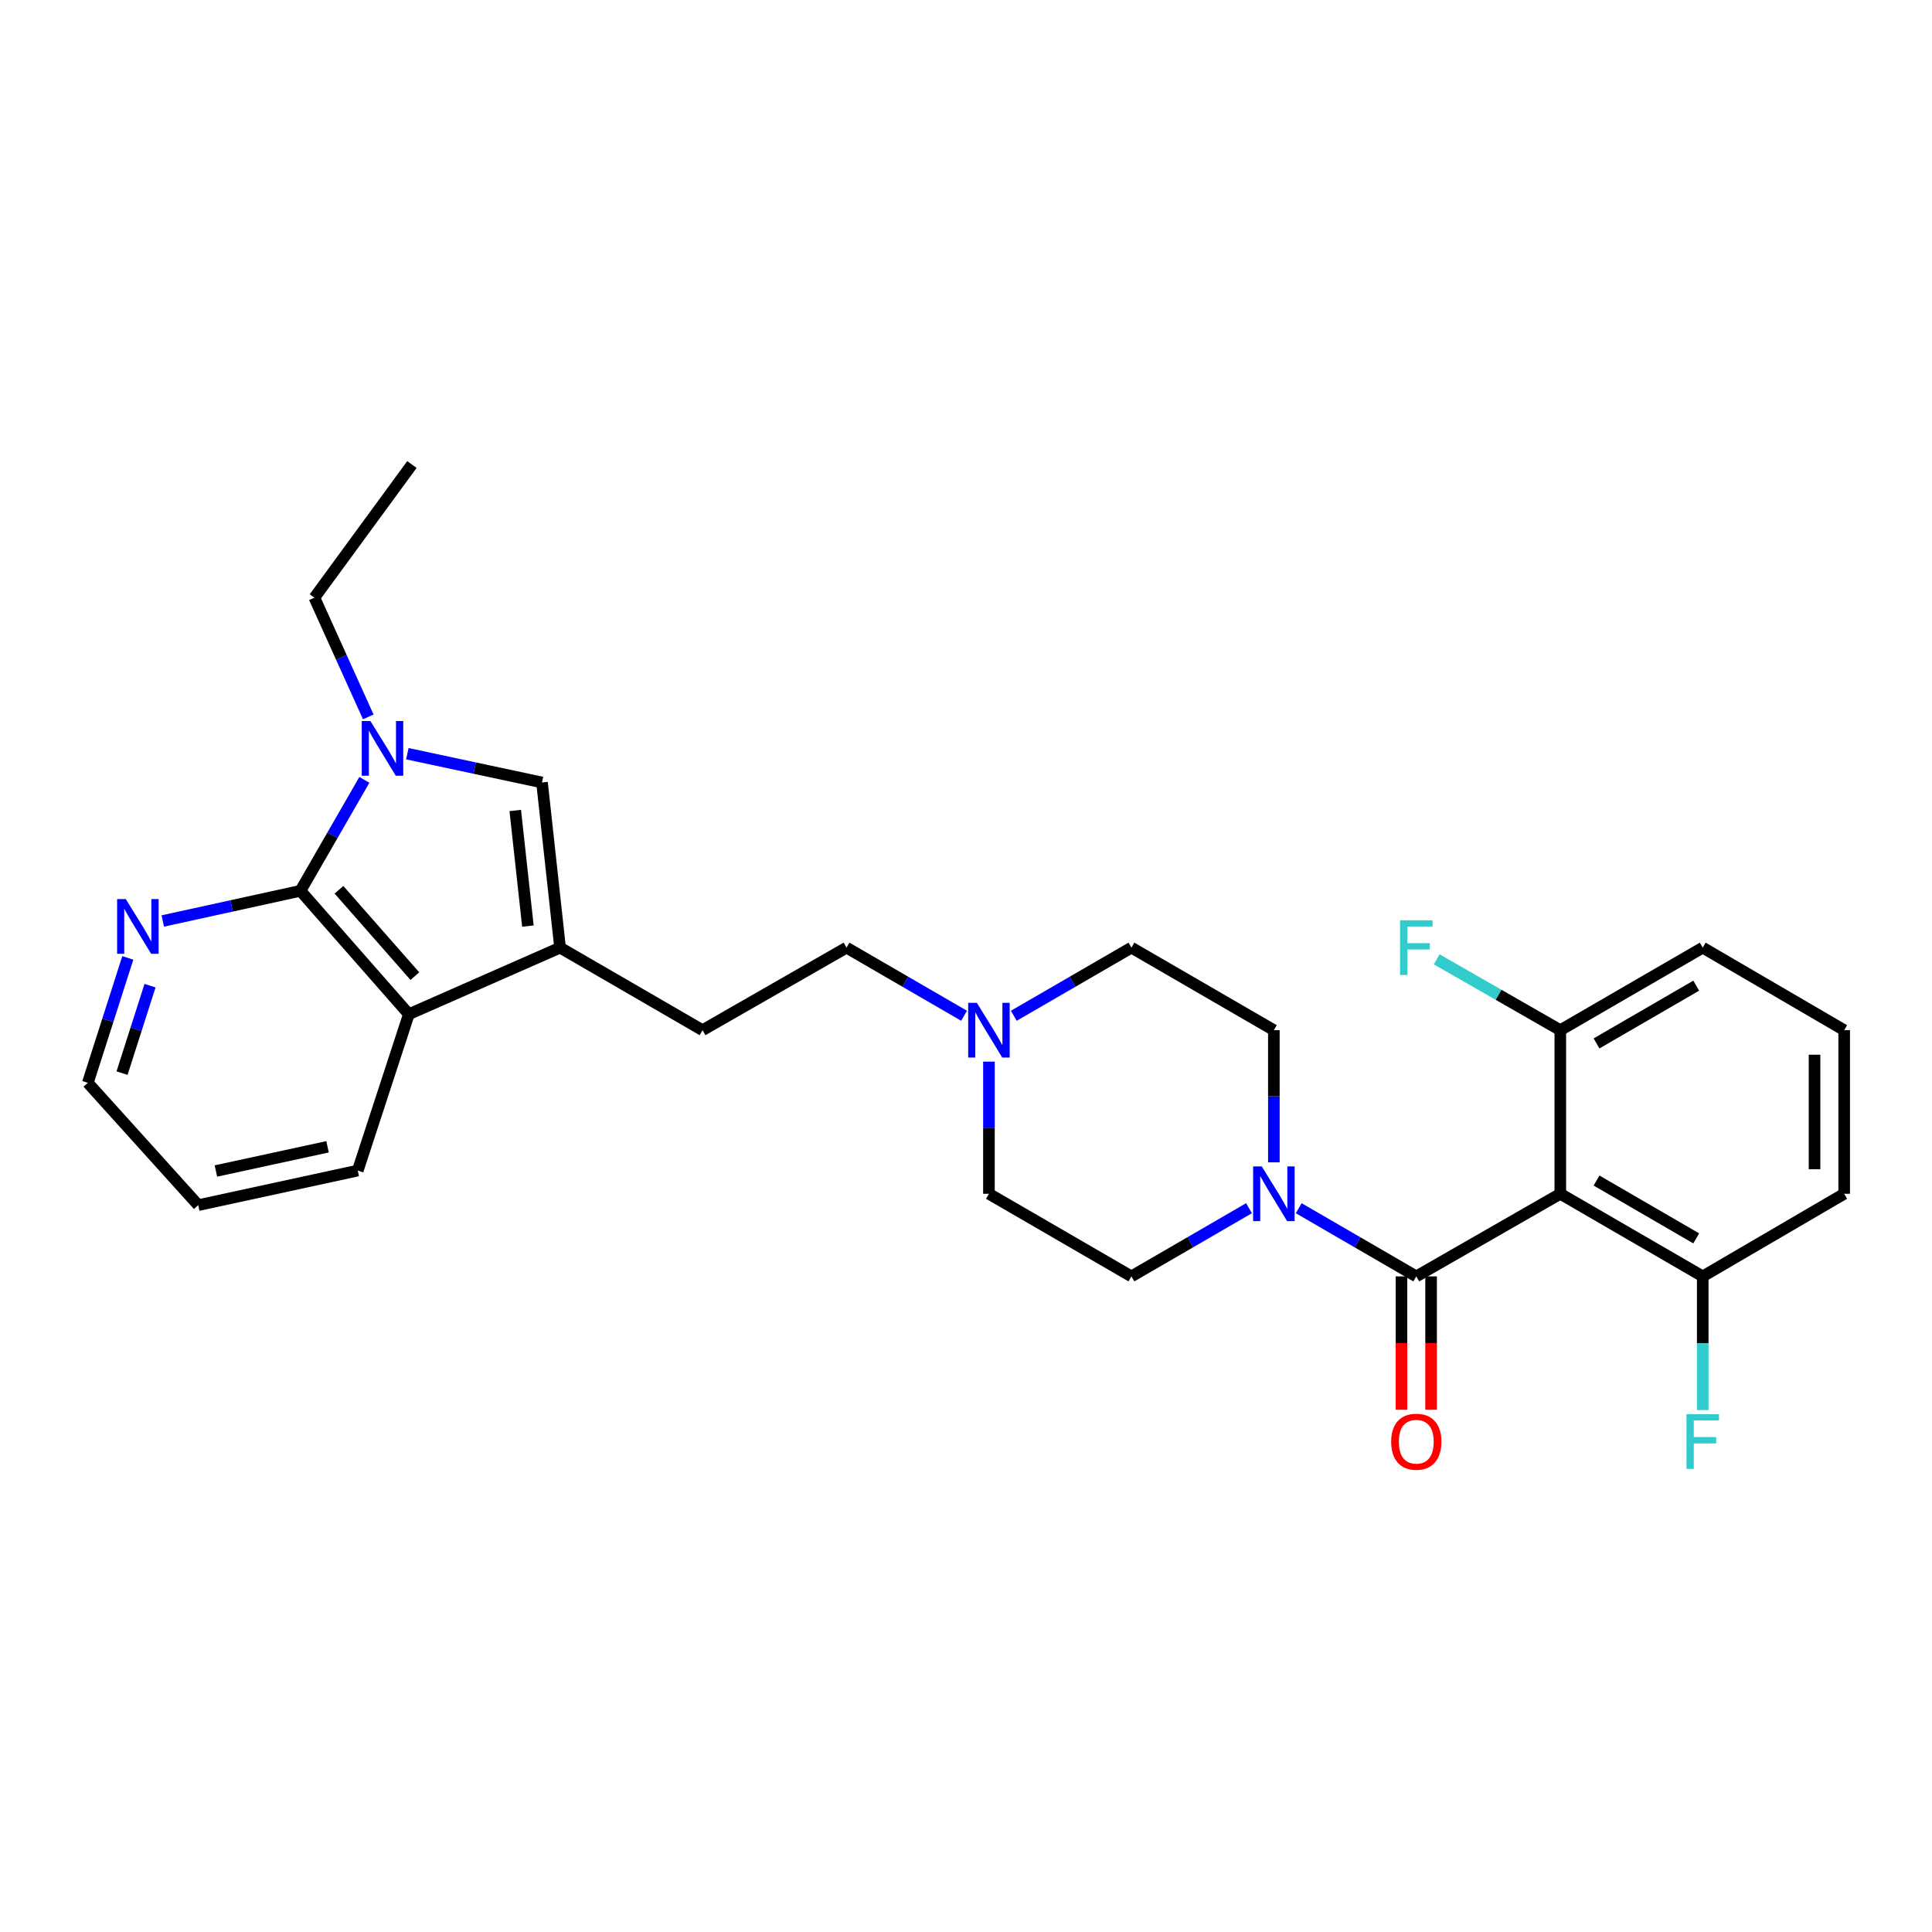 <?xml version='1.0' encoding='iso-8859-1'?>
<svg version='1.1' baseProfile='full'
              xmlns='http://www.w3.org/2000/svg'
                      xmlns:rdkit='http://www.rdkit.org/xml'
                      xmlns:xlink='http://www.w3.org/1999/xlink'
                  xml:space='preserve'
width='1000px' height='1000px' viewBox='0 0 1000 1000'>
<!-- END OF HEADER -->
<rect style='opacity:1.0;fill:#FFFFFF;stroke:none' width='1000' height='1000' x='0' y='0'> </rect>
<path class='bond-1' d='M 188.602,403.654 L 172.057,432.37' style='fill:none;fill-rule:evenodd;stroke:#0000FF;stroke-width:6px;stroke-linecap:butt;stroke-linejoin:miter;stroke-opacity:1' />
<path class='bond-1' d='M 172.057,432.37 L 155.512,461.085' style='fill:none;fill-rule:evenodd;stroke:#000000;stroke-width:6px;stroke-linecap:butt;stroke-linejoin:miter;stroke-opacity:1' />
<path class='bond-4' d='M 210.837,390.113 L 245.69,397.561' style='fill:none;fill-rule:evenodd;stroke:#0000FF;stroke-width:6px;stroke-linecap:butt;stroke-linejoin:miter;stroke-opacity:1' />
<path class='bond-4' d='M 245.69,397.561 L 280.542,405.008' style='fill:none;fill-rule:evenodd;stroke:#000000;stroke-width:6px;stroke-linecap:butt;stroke-linejoin:miter;stroke-opacity:1' />
<path class='bond-18' d='M 190.62,371.067 L 176.675,340.211' style='fill:none;fill-rule:evenodd;stroke:#0000FF;stroke-width:6px;stroke-linecap:butt;stroke-linejoin:miter;stroke-opacity:1' />
<path class='bond-18' d='M 176.675,340.211 L 162.73,309.354' style='fill:none;fill-rule:evenodd;stroke:#000000;stroke-width:6px;stroke-linecap:butt;stroke-linejoin:miter;stroke-opacity:1' />
<path class='bond-0' d='M 733.068,660.66 L 702.644,643.015' style='fill:none;fill-rule:evenodd;stroke:#000000;stroke-width:6px;stroke-linecap:butt;stroke-linejoin:miter;stroke-opacity:1' />
<path class='bond-0' d='M 702.644,643.015 L 672.22,625.369' style='fill:none;fill-rule:evenodd;stroke:#0000FF;stroke-width:6px;stroke-linecap:butt;stroke-linejoin:miter;stroke-opacity:1' />
<path class='bond-2' d='M 733.068,660.66 L 807.612,617.904' style='fill:none;fill-rule:evenodd;stroke:#000000;stroke-width:6px;stroke-linecap:butt;stroke-linejoin:miter;stroke-opacity:1' />
<path class='bond-11' d='M 725.398,660.66 L 725.398,695.175' style='fill:none;fill-rule:evenodd;stroke:#000000;stroke-width:6px;stroke-linecap:butt;stroke-linejoin:miter;stroke-opacity:1' />
<path class='bond-11' d='M 725.398,695.175 L 725.398,729.69' style='fill:none;fill-rule:evenodd;stroke:#FF0000;stroke-width:6px;stroke-linecap:butt;stroke-linejoin:miter;stroke-opacity:1' />
<path class='bond-11' d='M 740.738,660.66 L 740.738,695.175' style='fill:none;fill-rule:evenodd;stroke:#000000;stroke-width:6px;stroke-linecap:butt;stroke-linejoin:miter;stroke-opacity:1' />
<path class='bond-11' d='M 740.738,695.175 L 740.738,729.69' style='fill:none;fill-rule:evenodd;stroke:#FF0000;stroke-width:6px;stroke-linecap:butt;stroke-linejoin:miter;stroke-opacity:1' />
<path class='bond-6' d='M 155.512,461.085 L 211.622,524.951' style='fill:none;fill-rule:evenodd;stroke:#000000;stroke-width:6px;stroke-linecap:butt;stroke-linejoin:miter;stroke-opacity:1' />
<path class='bond-6' d='M 175.452,460.54 L 214.73,505.247' style='fill:none;fill-rule:evenodd;stroke:#000000;stroke-width:6px;stroke-linecap:butt;stroke-linejoin:miter;stroke-opacity:1' />
<path class='bond-8' d='M 155.512,461.085 L 119.884,468.893' style='fill:none;fill-rule:evenodd;stroke:#000000;stroke-width:6px;stroke-linecap:butt;stroke-linejoin:miter;stroke-opacity:1' />
<path class='bond-8' d='M 119.884,468.893 L 84.256,476.702' style='fill:none;fill-rule:evenodd;stroke:#0000FF;stroke-width:6px;stroke-linecap:butt;stroke-linejoin:miter;stroke-opacity:1' />
<path class='bond-9' d='M 807.612,617.904 L 881.33,660.66' style='fill:none;fill-rule:evenodd;stroke:#000000;stroke-width:6px;stroke-linecap:butt;stroke-linejoin:miter;stroke-opacity:1' />
<path class='bond-9' d='M 826.367,611.048 L 877.969,640.977' style='fill:none;fill-rule:evenodd;stroke:#000000;stroke-width:6px;stroke-linecap:butt;stroke-linejoin:miter;stroke-opacity:1' />
<path class='bond-10' d='M 807.612,617.904 L 807.612,533.218' style='fill:none;fill-rule:evenodd;stroke:#000000;stroke-width:6px;stroke-linecap:butt;stroke-linejoin:miter;stroke-opacity:1' />
<path class='bond-3' d='M 289.891,490.496 L 280.542,405.008' style='fill:none;fill-rule:evenodd;stroke:#000000;stroke-width:6px;stroke-linecap:butt;stroke-linejoin:miter;stroke-opacity:1' />
<path class='bond-3' d='M 273.24,479.34 L 266.695,419.499' style='fill:none;fill-rule:evenodd;stroke:#000000;stroke-width:6px;stroke-linecap:butt;stroke-linejoin:miter;stroke-opacity:1' />
<path class='bond-12' d='M 289.891,490.496 L 363.635,533.218' style='fill:none;fill-rule:evenodd;stroke:#000000;stroke-width:6px;stroke-linecap:butt;stroke-linejoin:miter;stroke-opacity:1' />
<path class='bond-28' d='M 289.891,490.496 L 211.622,524.951' style='fill:none;fill-rule:evenodd;stroke:#000000;stroke-width:6px;stroke-linecap:butt;stroke-linejoin:miter;stroke-opacity:1' />
<path class='bond-5' d='M 646.479,625.368 L 616.051,643.014' style='fill:none;fill-rule:evenodd;stroke:#0000FF;stroke-width:6px;stroke-linecap:butt;stroke-linejoin:miter;stroke-opacity:1' />
<path class='bond-5' d='M 616.051,643.014 L 585.624,660.66' style='fill:none;fill-rule:evenodd;stroke:#000000;stroke-width:6px;stroke-linecap:butt;stroke-linejoin:miter;stroke-opacity:1' />
<path class='bond-30' d='M 659.35,601.627 L 659.35,567.422' style='fill:none;fill-rule:evenodd;stroke:#0000FF;stroke-width:6px;stroke-linecap:butt;stroke-linejoin:miter;stroke-opacity:1' />
<path class='bond-30' d='M 659.35,567.422 L 659.35,533.218' style='fill:none;fill-rule:evenodd;stroke:#000000;stroke-width:6px;stroke-linecap:butt;stroke-linejoin:miter;stroke-opacity:1' />
<path class='bond-21' d='M 211.622,524.951 L 185.169,605.888' style='fill:none;fill-rule:evenodd;stroke:#000000;stroke-width:6px;stroke-linecap:butt;stroke-linejoin:miter;stroke-opacity:1' />
<path class='bond-7' d='M 499.001,525.759 L 468.578,508.127' style='fill:none;fill-rule:evenodd;stroke:#0000FF;stroke-width:6px;stroke-linecap:butt;stroke-linejoin:miter;stroke-opacity:1' />
<path class='bond-7' d='M 468.578,508.127 L 438.154,490.496' style='fill:none;fill-rule:evenodd;stroke:#000000;stroke-width:6px;stroke-linecap:butt;stroke-linejoin:miter;stroke-opacity:1' />
<path class='bond-16' d='M 524.742,525.762 L 555.183,508.129' style='fill:none;fill-rule:evenodd;stroke:#0000FF;stroke-width:6px;stroke-linecap:butt;stroke-linejoin:miter;stroke-opacity:1' />
<path class='bond-16' d='M 555.183,508.129 L 585.624,490.496' style='fill:none;fill-rule:evenodd;stroke:#000000;stroke-width:6px;stroke-linecap:butt;stroke-linejoin:miter;stroke-opacity:1' />
<path class='bond-17' d='M 511.872,549.495 L 511.872,583.7' style='fill:none;fill-rule:evenodd;stroke:#0000FF;stroke-width:6px;stroke-linecap:butt;stroke-linejoin:miter;stroke-opacity:1' />
<path class='bond-17' d='M 511.872,583.7 L 511.872,617.904' style='fill:none;fill-rule:evenodd;stroke:#000000;stroke-width:6px;stroke-linecap:butt;stroke-linejoin:miter;stroke-opacity:1' />
<path class='bond-23' d='M 66.15,495.812 L 55.802,528.138' style='fill:none;fill-rule:evenodd;stroke:#0000FF;stroke-width:6px;stroke-linecap:butt;stroke-linejoin:miter;stroke-opacity:1' />
<path class='bond-23' d='M 55.802,528.138 L 45.455,560.464' style='fill:none;fill-rule:evenodd;stroke:#000000;stroke-width:6px;stroke-linecap:butt;stroke-linejoin:miter;stroke-opacity:1' />
<path class='bond-23' d='M 77.655,510.186 L 70.412,532.814' style='fill:none;fill-rule:evenodd;stroke:#0000FF;stroke-width:6px;stroke-linecap:butt;stroke-linejoin:miter;stroke-opacity:1' />
<path class='bond-23' d='M 70.412,532.814 L 63.169,555.443' style='fill:none;fill-rule:evenodd;stroke:#000000;stroke-width:6px;stroke-linecap:butt;stroke-linejoin:miter;stroke-opacity:1' />
<path class='bond-19' d='M 881.33,660.66 L 881.33,695.255' style='fill:none;fill-rule:evenodd;stroke:#000000;stroke-width:6px;stroke-linecap:butt;stroke-linejoin:miter;stroke-opacity:1' />
<path class='bond-19' d='M 881.33,695.255 L 881.33,729.85' style='fill:none;fill-rule:evenodd;stroke:#33CCCC;stroke-width:6px;stroke-linecap:butt;stroke-linejoin:miter;stroke-opacity:1' />
<path class='bond-25' d='M 881.33,660.66 L 954.545,617.904' style='fill:none;fill-rule:evenodd;stroke:#000000;stroke-width:6px;stroke-linecap:butt;stroke-linejoin:miter;stroke-opacity:1' />
<path class='bond-20' d='M 807.612,533.218 L 775.624,514.885' style='fill:none;fill-rule:evenodd;stroke:#000000;stroke-width:6px;stroke-linecap:butt;stroke-linejoin:miter;stroke-opacity:1' />
<path class='bond-20' d='M 775.624,514.885 L 743.636,496.552' style='fill:none;fill-rule:evenodd;stroke:#33CCCC;stroke-width:6px;stroke-linecap:butt;stroke-linejoin:miter;stroke-opacity:1' />
<path class='bond-24' d='M 807.612,533.218 L 881.33,490.496' style='fill:none;fill-rule:evenodd;stroke:#000000;stroke-width:6px;stroke-linecap:butt;stroke-linejoin:miter;stroke-opacity:1' />
<path class='bond-24' d='M 826.362,540.082 L 877.965,510.176' style='fill:none;fill-rule:evenodd;stroke:#000000;stroke-width:6px;stroke-linecap:butt;stroke-linejoin:miter;stroke-opacity:1' />
<path class='bond-15' d='M 363.635,533.218 L 438.154,490.496' style='fill:none;fill-rule:evenodd;stroke:#000000;stroke-width:6px;stroke-linecap:butt;stroke-linejoin:miter;stroke-opacity:1' />
<path class='bond-13' d='M 659.35,533.218 L 585.624,490.496' style='fill:none;fill-rule:evenodd;stroke:#000000;stroke-width:6px;stroke-linecap:butt;stroke-linejoin:miter;stroke-opacity:1' />
<path class='bond-14' d='M 585.624,660.66 L 511.872,617.904' style='fill:none;fill-rule:evenodd;stroke:#000000;stroke-width:6px;stroke-linecap:butt;stroke-linejoin:miter;stroke-opacity:1' />
<path class='bond-26' d='M 162.73,309.354 L 213.208,240.434' style='fill:none;fill-rule:evenodd;stroke:#000000;stroke-width:6px;stroke-linecap:butt;stroke-linejoin:miter;stroke-opacity:1' />
<path class='bond-29' d='M 185.169,605.888 L 102.614,623.784' style='fill:none;fill-rule:evenodd;stroke:#000000;stroke-width:6px;stroke-linecap:butt;stroke-linejoin:miter;stroke-opacity:1' />
<path class='bond-29' d='M 169.536,593.58 L 111.747,606.108' style='fill:none;fill-rule:evenodd;stroke:#000000;stroke-width:6px;stroke-linecap:butt;stroke-linejoin:miter;stroke-opacity:1' />
<path class='bond-22' d='M 954.545,533.218 L 881.33,490.496' style='fill:none;fill-rule:evenodd;stroke:#000000;stroke-width:6px;stroke-linecap:butt;stroke-linejoin:miter;stroke-opacity:1' />
<path class='bond-31' d='M 954.545,533.218 L 954.545,617.904' style='fill:none;fill-rule:evenodd;stroke:#000000;stroke-width:6px;stroke-linecap:butt;stroke-linejoin:miter;stroke-opacity:1' />
<path class='bond-31' d='M 939.205,545.921 L 939.205,605.201' style='fill:none;fill-rule:evenodd;stroke:#000000;stroke-width:6px;stroke-linecap:butt;stroke-linejoin:miter;stroke-opacity:1' />
<path class='bond-27' d='M 45.455,560.464 L 102.614,623.784' style='fill:none;fill-rule:evenodd;stroke:#000000;stroke-width:6px;stroke-linecap:butt;stroke-linejoin:miter;stroke-opacity:1' />
<path  class='atom-0' d='M 191.727 373.207
L 201.007 388.207
Q 201.927 389.687, 203.407 392.367
Q 204.887 395.047, 204.967 395.207
L 204.967 373.207
L 208.727 373.207
L 208.727 401.527
L 204.847 401.527
L 194.887 385.127
Q 193.727 383.207, 192.487 381.007
Q 191.287 378.807, 190.927 378.127
L 190.927 401.527
L 187.247 401.527
L 187.247 373.207
L 191.727 373.207
' fill='#0000FF'/>
<path  class='atom-6' d='M 653.09 603.744
L 662.37 618.744
Q 663.29 620.224, 664.77 622.904
Q 666.25 625.584, 666.33 625.744
L 666.33 603.744
L 670.09 603.744
L 670.09 632.064
L 666.21 632.064
L 656.25 615.664
Q 655.09 613.744, 653.85 611.544
Q 652.65 609.344, 652.29 608.664
L 652.29 632.064
L 648.61 632.064
L 648.61 603.744
L 653.09 603.744
' fill='#0000FF'/>
<path  class='atom-8' d='M 505.612 519.058
L 514.892 534.058
Q 515.812 535.538, 517.292 538.218
Q 518.772 540.898, 518.852 541.058
L 518.852 519.058
L 522.612 519.058
L 522.612 547.378
L 518.732 547.378
L 508.772 530.978
Q 507.612 529.058, 506.372 526.858
Q 505.172 524.658, 504.812 523.978
L 504.812 547.378
L 501.132 547.378
L 501.132 519.058
L 505.612 519.058
' fill='#0000FF'/>
<path  class='atom-9' d='M 65.102 465.367
L 74.382 480.367
Q 75.302 481.847, 76.782 484.527
Q 78.262 487.207, 78.342 487.367
L 78.342 465.367
L 82.102 465.367
L 82.102 493.687
L 78.222 493.687
L 68.262 477.287
Q 67.102 475.367, 65.862 473.167
Q 64.662 470.967, 64.302 470.287
L 64.302 493.687
L 60.622 493.687
L 60.622 465.367
L 65.102 465.367
' fill='#0000FF'/>
<path  class='atom-12' d='M 720.068 746.228
Q 720.068 739.428, 723.428 735.628
Q 726.788 731.828, 733.068 731.828
Q 739.348 731.828, 742.708 735.628
Q 746.068 739.428, 746.068 746.228
Q 746.068 753.108, 742.668 757.028
Q 739.268 760.908, 733.068 760.908
Q 726.828 760.908, 723.428 757.028
Q 720.068 753.148, 720.068 746.228
M 733.068 757.708
Q 737.388 757.708, 739.708 754.828
Q 742.068 751.908, 742.068 746.228
Q 742.068 740.668, 739.708 737.868
Q 737.388 735.028, 733.068 735.028
Q 728.748 735.028, 726.388 737.828
Q 724.068 740.628, 724.068 746.228
Q 724.068 751.948, 726.388 754.828
Q 728.748 757.708, 733.068 757.708
' fill='#FF0000'/>
<path  class='atom-20' d='M 872.91 731.988
L 889.75 731.988
L 889.75 735.228
L 876.71 735.228
L 876.71 743.828
L 888.31 743.828
L 888.31 747.108
L 876.71 747.108
L 876.71 760.308
L 872.91 760.308
L 872.91 731.988
' fill='#33CCCC'/>
<path  class='atom-21' d='M 724.648 476.336
L 741.488 476.336
L 741.488 479.576
L 728.448 479.576
L 728.448 488.176
L 740.048 488.176
L 740.048 491.456
L 728.448 491.456
L 728.448 504.656
L 724.648 504.656
L 724.648 476.336
' fill='#33CCCC'/>
</svg>
